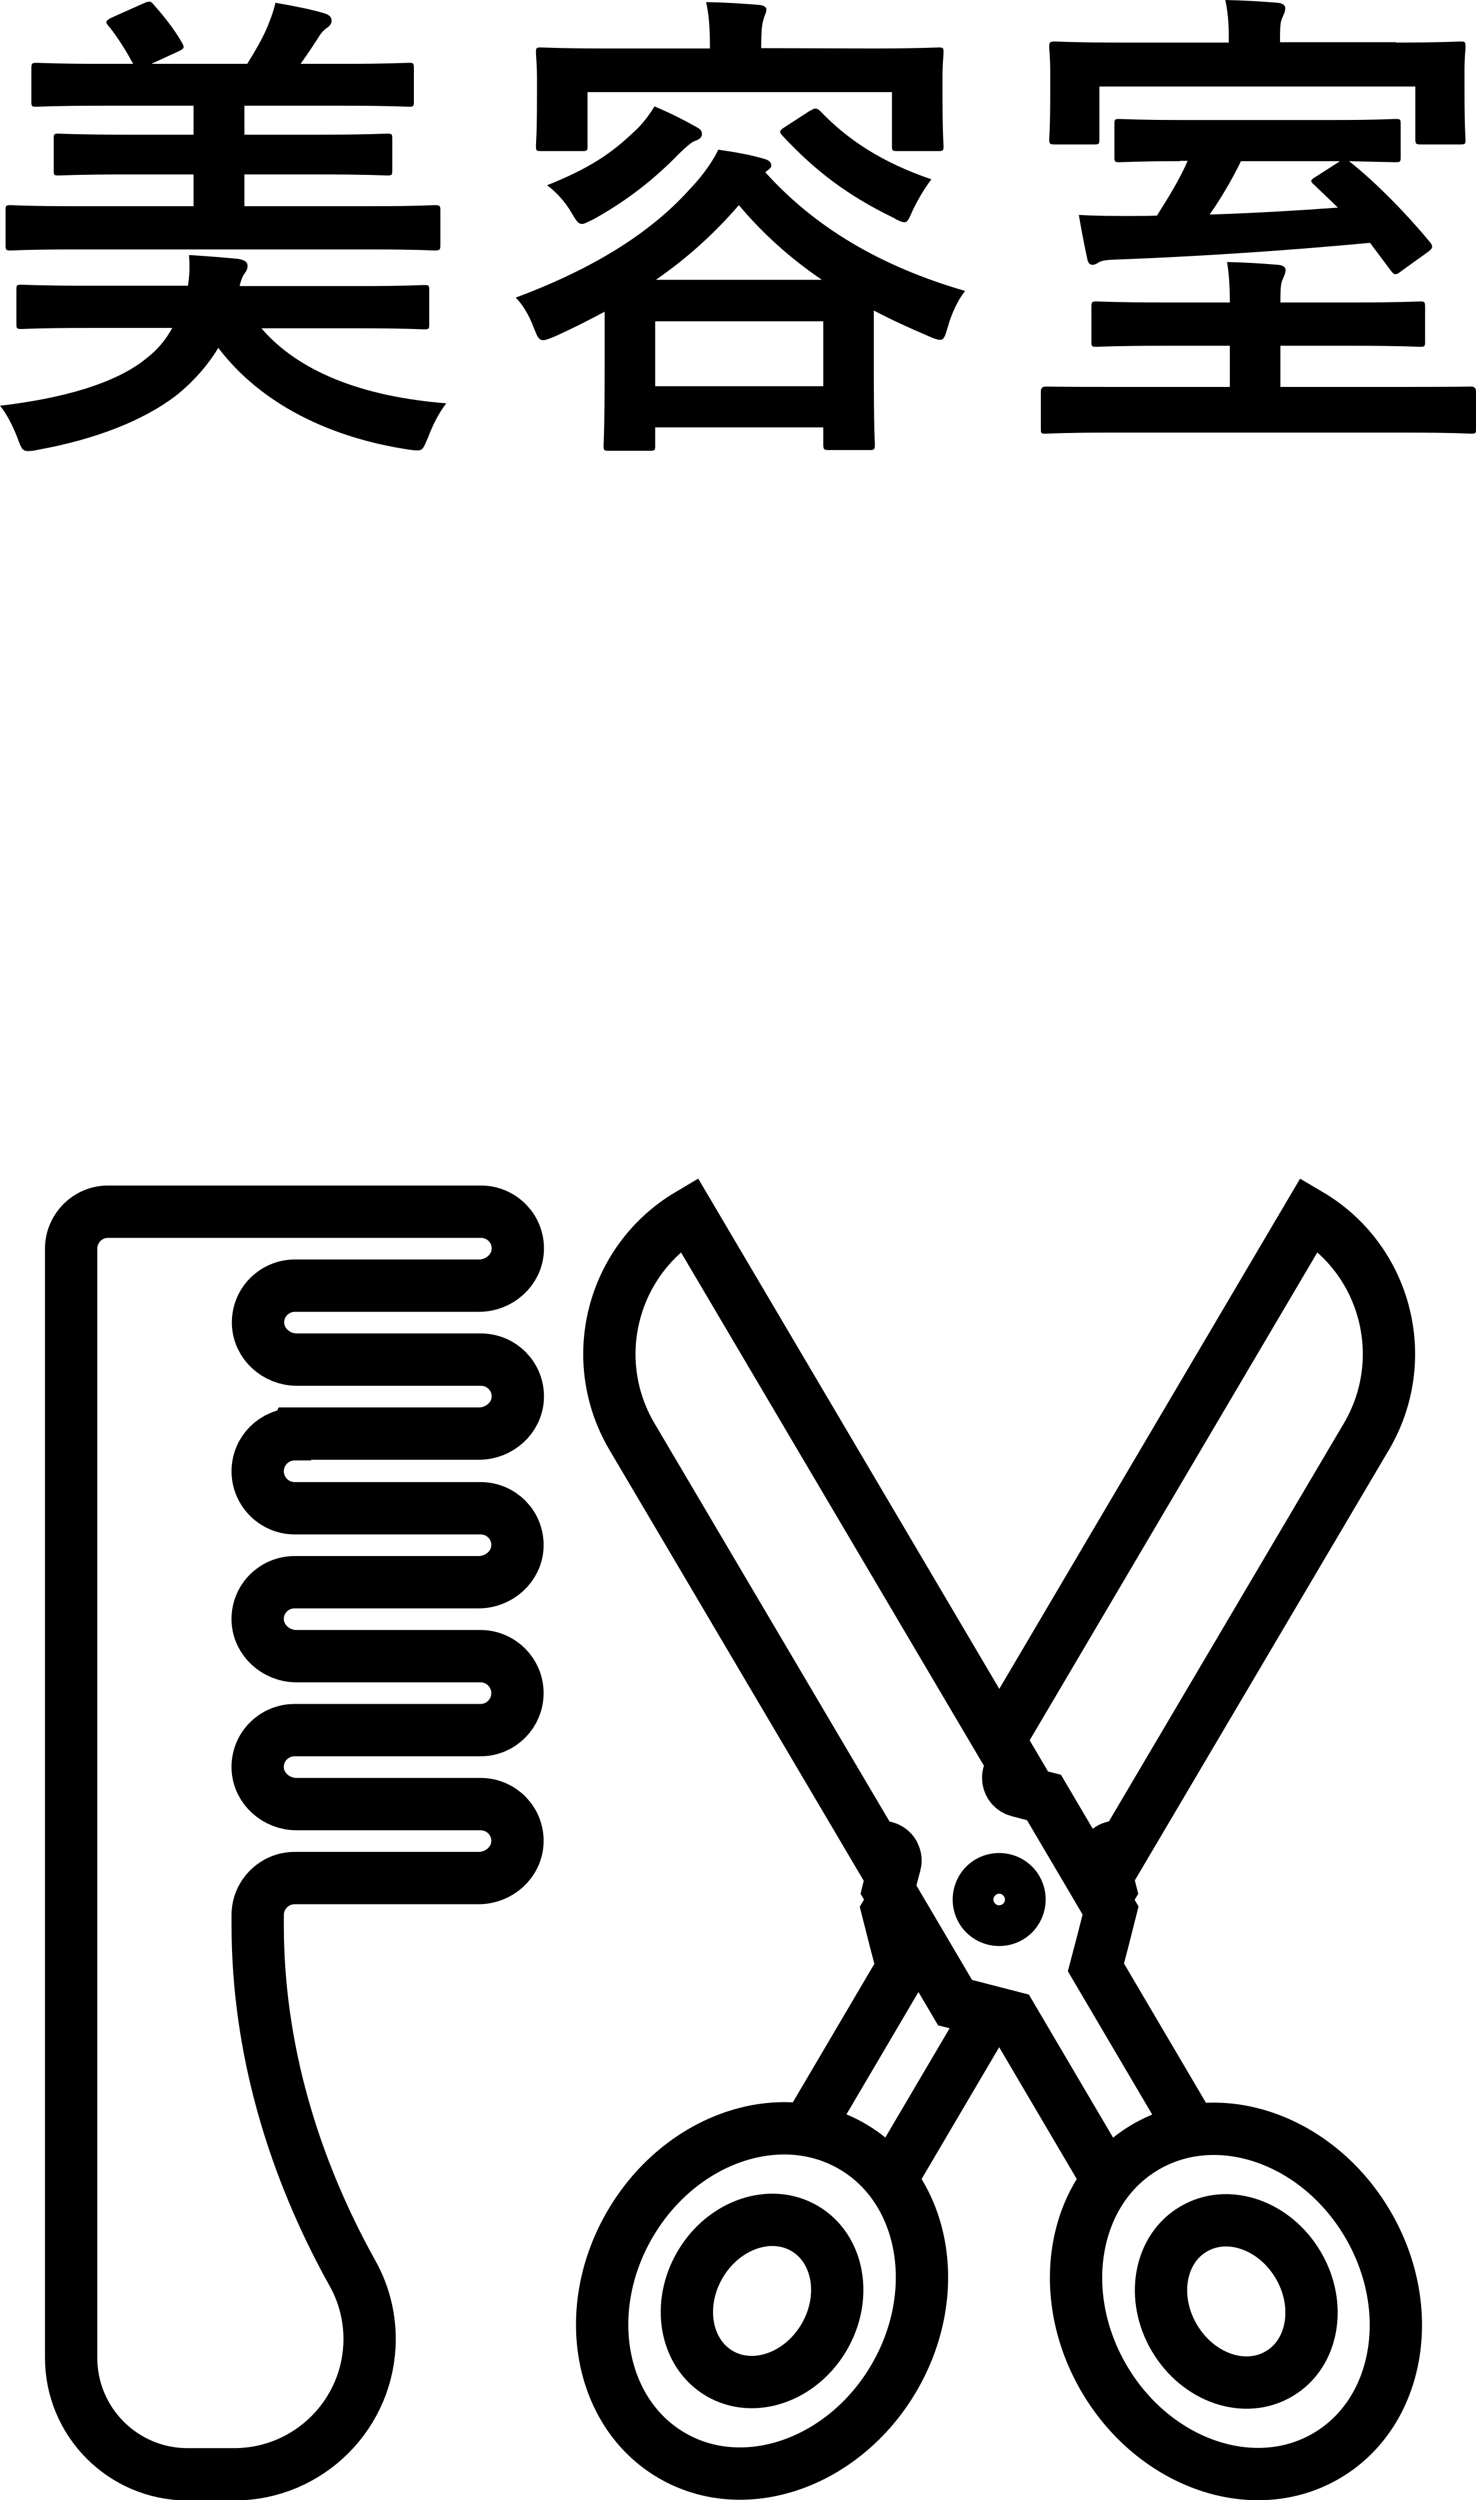 <?xml version="1.0" encoding="UTF-8"?><svg id="_レイヤー_2" xmlns="http://www.w3.org/2000/svg" viewBox="0 0 42.33 71.66"><defs><style>.cls-1{fill:none;stroke:#000;stroke-miterlimit:10;stroke-width:1.5px;}</style></defs><g id="_レイヤー_1-2"><g><path class="cls-1" d="m8.46,41.09h5.28c.58,0,1.09-.45,1.11-1.03.02-.6-.46-1.09-1.06-1.09h-5.28c-.58,0-1.09-.45-1.11-1.03-.02-.6.46-1.09,1.06-1.09h5.28c.58,0,1.09-.45,1.11-1.03.02-.6-.46-1.09-1.06-1.09H3.1c-.59,0-1.06.48-1.06,1.06v31.79c0,1.84,1.49,3.34,3.34,3.34h.96s.09,0,.13,0c.08,0,.17,0,.25,0,2.14,0,3.88-1.74,3.88-3.88,0-.68-.18-1.33-.49-1.88-1.71-3.07-2.72-6.47-2.72-9.98v-.29c0-.59.48-1.06,1.06-1.06h5.28c.58,0,1.09-.45,1.11-1.03.02-.6-.46-1.09-1.06-1.09h-5.28c-.58,0-1.09-.45-1.11-1.03-.02-.6.46-1.09,1.06-1.09h5.33c.59,0,1.06-.48,1.06-1.06h0c0-.59-.48-1.06-1.06-1.06h-5.28c-.58,0-1.09-.45-1.11-1.03-.02-.6.46-1.09,1.06-1.09h5.28c.58,0,1.09-.45,1.11-1.03.02-.6-.46-1.09-1.06-1.09h-5.33c-.59,0-1.06-.48-1.06-1.06h0c0-.59.48-1.06,1.06-1.06Z"/><g><path class="cls-1" d="m31.77,62.49l-2.75-4.67c-.63-.16-.99-.26-1.63-.42l-1.91-3.24c.07-.29.13-.52.19-.74.03-.11,0-.21-.04-.29-.1-.17-.33-.25-.53-.14l-6.98-11.82c-1.3-2.21-.57-5.05,1.64-6.36l9.34,15.82c-.29.17-.23.61.1.7.22.06.46.12.74.19l1.91,3.24c-.16.64-.25.99-.42,1.63l2.75,4.67"/><path class="cls-1" d="m37.23,64.92c.68,1.15.43,2.55-.55,3.12-.98.58-2.32.12-3-1.03-.68-1.15-.43-2.55.55-3.12.98-.58,2.32-.12,3,1.03Z"/><ellipse class="cls-1" cx="35.45" cy="65.96" rx="4.38" ry="5.13" transform="translate(-28.61 27.18) rotate(-30.55)"/><path class="cls-1" d="m25.54,62.49l2.75-4.67c.13-.03.25-.07.36-.09"/><path class="cls-1" d="m25.65,54.45l-.19.32c.16.63.25.99.42,1.63l-2.75,4.67"/><path class="cls-1" d="m28.66,49.88l8.89-15.07c2.21,1.3,2.94,4.15,1.64,6.36l-6.98,11.82c-.2-.12-.42-.03-.52.14-.05.08-.07.18-.04.29.06.23.12.46.19.74l-.17.28"/><ellipse class="cls-1" cx="21.86" cy="65.96" rx="2.41" ry="2.06" transform="translate(-46.06 51.25) rotate(-59.45)"/><ellipse class="cls-1" cx="21.86" cy="65.96" rx="5.13" ry="4.38" transform="translate(-46.06 51.25) rotate(-59.45)"/><path class="cls-1" d="m28.36,54.95c.28.16.64.07.8-.21s.07-.64-.21-.8c-.28-.16-.64-.07-.8.21-.16.28-.07.64.21.8Z"/></g></g><g><path d="m7.48,9.39c1.06,1.25,2.89,1.98,5.32,2.17-.2.25-.39.62-.52.97-.13.29-.14.38-.31.38-.07,0-.17-.01-.29-.03-2.21-.34-4.19-1.29-5.42-2.91-.29.49-.69.94-1.15,1.32-1.01.8-2.47,1.32-4.01,1.6-.13.03-.24.04-.29.04-.17,0-.2-.08-.31-.38-.13-.34-.32-.71-.5-.92,1.78-.21,3.31-.63,4.2-1.36.31-.24.55-.52.74-.87h-2.48c-1.3,0-1.75.03-1.84.03-.14,0-.15-.01-.15-.15v-.97c0-.14.01-.15.15-.15.08,0,.53.03,1.84.03h2.93c.04-.25.06-.52.03-.88.48.03,1.01.07,1.41.11.17.03.27.08.27.2,0,.08-.03.15-.1.24-.04.06-.08.14-.13.34h3.47c1.29,0,1.74-.03,1.82-.03.14,0,.15.01.15.15v.97c0,.14-.01.15-.15.15-.08,0-.53-.03-1.82-.03h-2.87Zm-5.42-2.24c-1.25,0-1.67.03-1.75.03-.14,0-.15-.01-.15-.17v-.98c0-.14.01-.15.15-.15.08,0,.5.03,1.75.03h3.49v-.91h-1.95c-1.36,0-1.83.03-1.92.03-.13,0-.14-.01-.14-.15v-.9c0-.14.01-.15.14-.15.08,0,.56.03,1.92.03h1.95v-.83h-2.61c-1.36,0-1.81.03-1.89.03-.14,0-.15-.01-.15-.15v-.94c0-.15.01-.17.15-.17.08,0,.53.03,1.89.03h.88c-.21-.38-.43-.74-.67-1.04-.07-.07-.1-.13-.1-.15,0-.04.04-.08.14-.13l.94-.42c.17-.07.2-.06.29.06.31.34.6.73.78,1.04.1.17.1.2-.1.29l-.76.35h2.75c.21-.34.41-.67.57-1.04.08-.2.17-.41.24-.71.46.08,1.01.18,1.43.31.11.04.18.1.18.2s-.07.17-.15.22c-.11.08-.17.17-.24.28-.14.22-.32.49-.5.74h1.22c1.34,0,1.79-.03,1.88-.03.14,0,.15.01.15.17v.94c0,.14-.01.15-.15.15-.08,0-.53-.03-1.88-.03h-2.83v.83h2.17c1.36,0,1.83-.03,1.92-.03.14,0,.15.01.15.15v.9c0,.14-.01.15-.15.15-.08,0-.56-.03-1.92-.03h-2.17v.91h3.7c1.25,0,1.67-.03,1.75-.03.15,0,.17.01.17.15v.98c0,.15-.01.17-.17.17-.08,0-.5-.03-1.75-.03H2.06Z"/><path d="m17.33,8.94c-.45.24-.92.48-1.41.7-.17.07-.27.11-.34.11-.13,0-.17-.1-.27-.35-.13-.35-.31-.66-.52-.87,2.34-.87,3.95-1.93,5.03-3.15.38-.39.67-.85.78-1.09.48.07.9.14,1.34.27.11.03.18.1.18.18,0,.07-.06.11-.14.17l-.03.03c1.4,1.55,3.25,2.68,5.73,3.4-.2.24-.39.64-.5,1.04-.08.27-.11.36-.22.36-.07,0-.17-.03-.32-.1-.56-.24-1.09-.48-1.58-.74v1.62c0,1.81.03,2.14.03,2.21,0,.15-.01.17-.15.17h-1.16c-.15,0-.17-.01-.17-.17v-.48h-4.82v.52c0,.14-.01.15-.15.15h-1.18c-.14,0-.15-.01-.15-.15,0-.08.03-.42.03-2.23v-1.61Zm7.72-7.55c1.3,0,1.76-.03,1.86-.03.14,0,.15.01.15.15,0,.08-.03.31-.03.66v.55c0,1.16.03,1.37.03,1.46,0,.14-.01.15-.15.15h-1.18c-.14,0-.15-.01-.15-.15v-1.54h-8.73v1.54c0,.14-.01.15-.15.15h-1.18c-.14,0-.15-.01-.15-.15,0-.1.03-.29.03-1.46v-.45c0-.45-.03-.66-.03-.76,0-.14.01-.15.15-.15.1,0,.56.03,1.86.03h2.98c0-.6-.03-.98-.11-1.33.52.01,1.04.04,1.51.08.15.01.22.07.22.13,0,.1-.06.17-.08.28-.04.11-.07.29-.07.83h0s3.21.01,3.21.01Zm-5.06,2.26c.13.07.14.13.14.21s-.1.15-.2.18c-.11.04-.25.17-.45.36-.71.73-1.48,1.34-2.45,1.88-.17.08-.27.14-.34.14-.11,0-.17-.1-.31-.34-.17-.29-.42-.57-.69-.77,1.2-.48,1.83-.9,2.49-1.53.24-.21.45-.5.59-.73.41.17.85.39,1.2.59Zm-1.2,7.42h4.82v-1.86h-4.82v1.86Zm4.78-3.05c-.91-.62-1.69-1.32-2.38-2.14-.69.8-1.47,1.51-2.38,2.14h4.76Zm-.32-4.85c.11-.08.17-.08.27.01.8.84,1.79,1.48,3.19,1.96-.21.28-.39.59-.53.88-.11.25-.15.35-.24.35-.07,0-.17-.04-.32-.13-1.3-.63-2.23-1.33-3.18-2.35-.1-.11-.1-.14.07-.25l.74-.48Z"/><path d="m31.74,12.4c-1.23,0-1.67.03-1.75.03-.14,0-.14-.01-.14-.15v-1.06q0-.14.14-.14c.08,0,.52.01,1.75.01h3.53v-1.18h-1.89c-1.36,0-1.84.03-1.93.03-.14,0-.15-.01-.15-.15v-.98c0-.15.01-.17.15-.17.1,0,.57.03,1.93.03h1.89c0-.52-.03-.85-.08-1.16.49.01.97.04,1.46.08.14.01.22.07.22.14,0,.1-.04.17-.08.27-.06.11-.07.28-.07.67h2.07c1.37,0,1.85-.03,1.93-.03.14,0,.15.01.15.17v.98c0,.14-.01.15-.15.15-.08,0-.56-.03-1.93-.03h-2.07v1.18h3.71c1.25,0,1.68-.01,1.76-.01q.14,0,.14.14v1.06c0,.14,0,.15-.14.15-.08,0-.52-.03-1.76-.03h-8.68ZM40.05,1.22c1.27,0,1.74-.03,1.83-.03.14,0,.15.01.15.17,0,.07-.03.29-.03.64v.55c0,1.16.03,1.36.03,1.44,0,.14-.01.15-.15.15h-1.12c-.15,0-.17-.01-.17-.15v-1.51h-9.06v1.51c0,.14-.01.15-.15.15h-1.12c-.15,0-.17-.01-.17-.15,0-.08.03-.28.03-1.44v-.45c0-.45-.03-.67-.03-.74,0-.15.01-.17.17-.17.08,0,.55.03,1.83.03h3.15v-.17c0-.39-.03-.73-.1-1.05.52.01,1.02.04,1.5.08.14.01.22.07.22.15,0,.1-.04.17-.08.27-.06.11-.07.28-.07.56v.15h3.33Zm-6.22,3.4c-1.16,0-1.62.03-1.72.03-.14,0-.15-.01-.15-.15v-.94c0-.14.01-.15.15-.15.1,0,.56.03,1.72.03h4.48c1.16,0,1.62-.03,1.71-.03.14,0,.15.01.15.15v.94c0,.14-.01.15-.15.15-.08,0-.46-.01-1.34-.03l.06.04c.74.59,1.61,1.48,2.27,2.28.1.13.08.18-.07.29l-.78.56c-.07.06-.11.07-.14.07-.04,0-.08-.03-.13-.1l-.6-.8c-2.34.22-4.89.39-7.28.48-.29.01-.42.03-.5.08-.06.04-.11.07-.18.07-.08,0-.13-.06-.15-.18-.08-.36-.17-.84-.24-1.25.5.03.98.03,1.46.03.25,0,.52,0,.78-.01.35-.55.67-1.08.88-1.57h-.21Zm1.76,0c-.29.59-.59,1.09-.9,1.53,1.22-.04,2.47-.11,3.68-.2l-.69-.66c-.13-.11-.08-.14.08-.24l.67-.43h-2.86Z"/></g></g></svg>